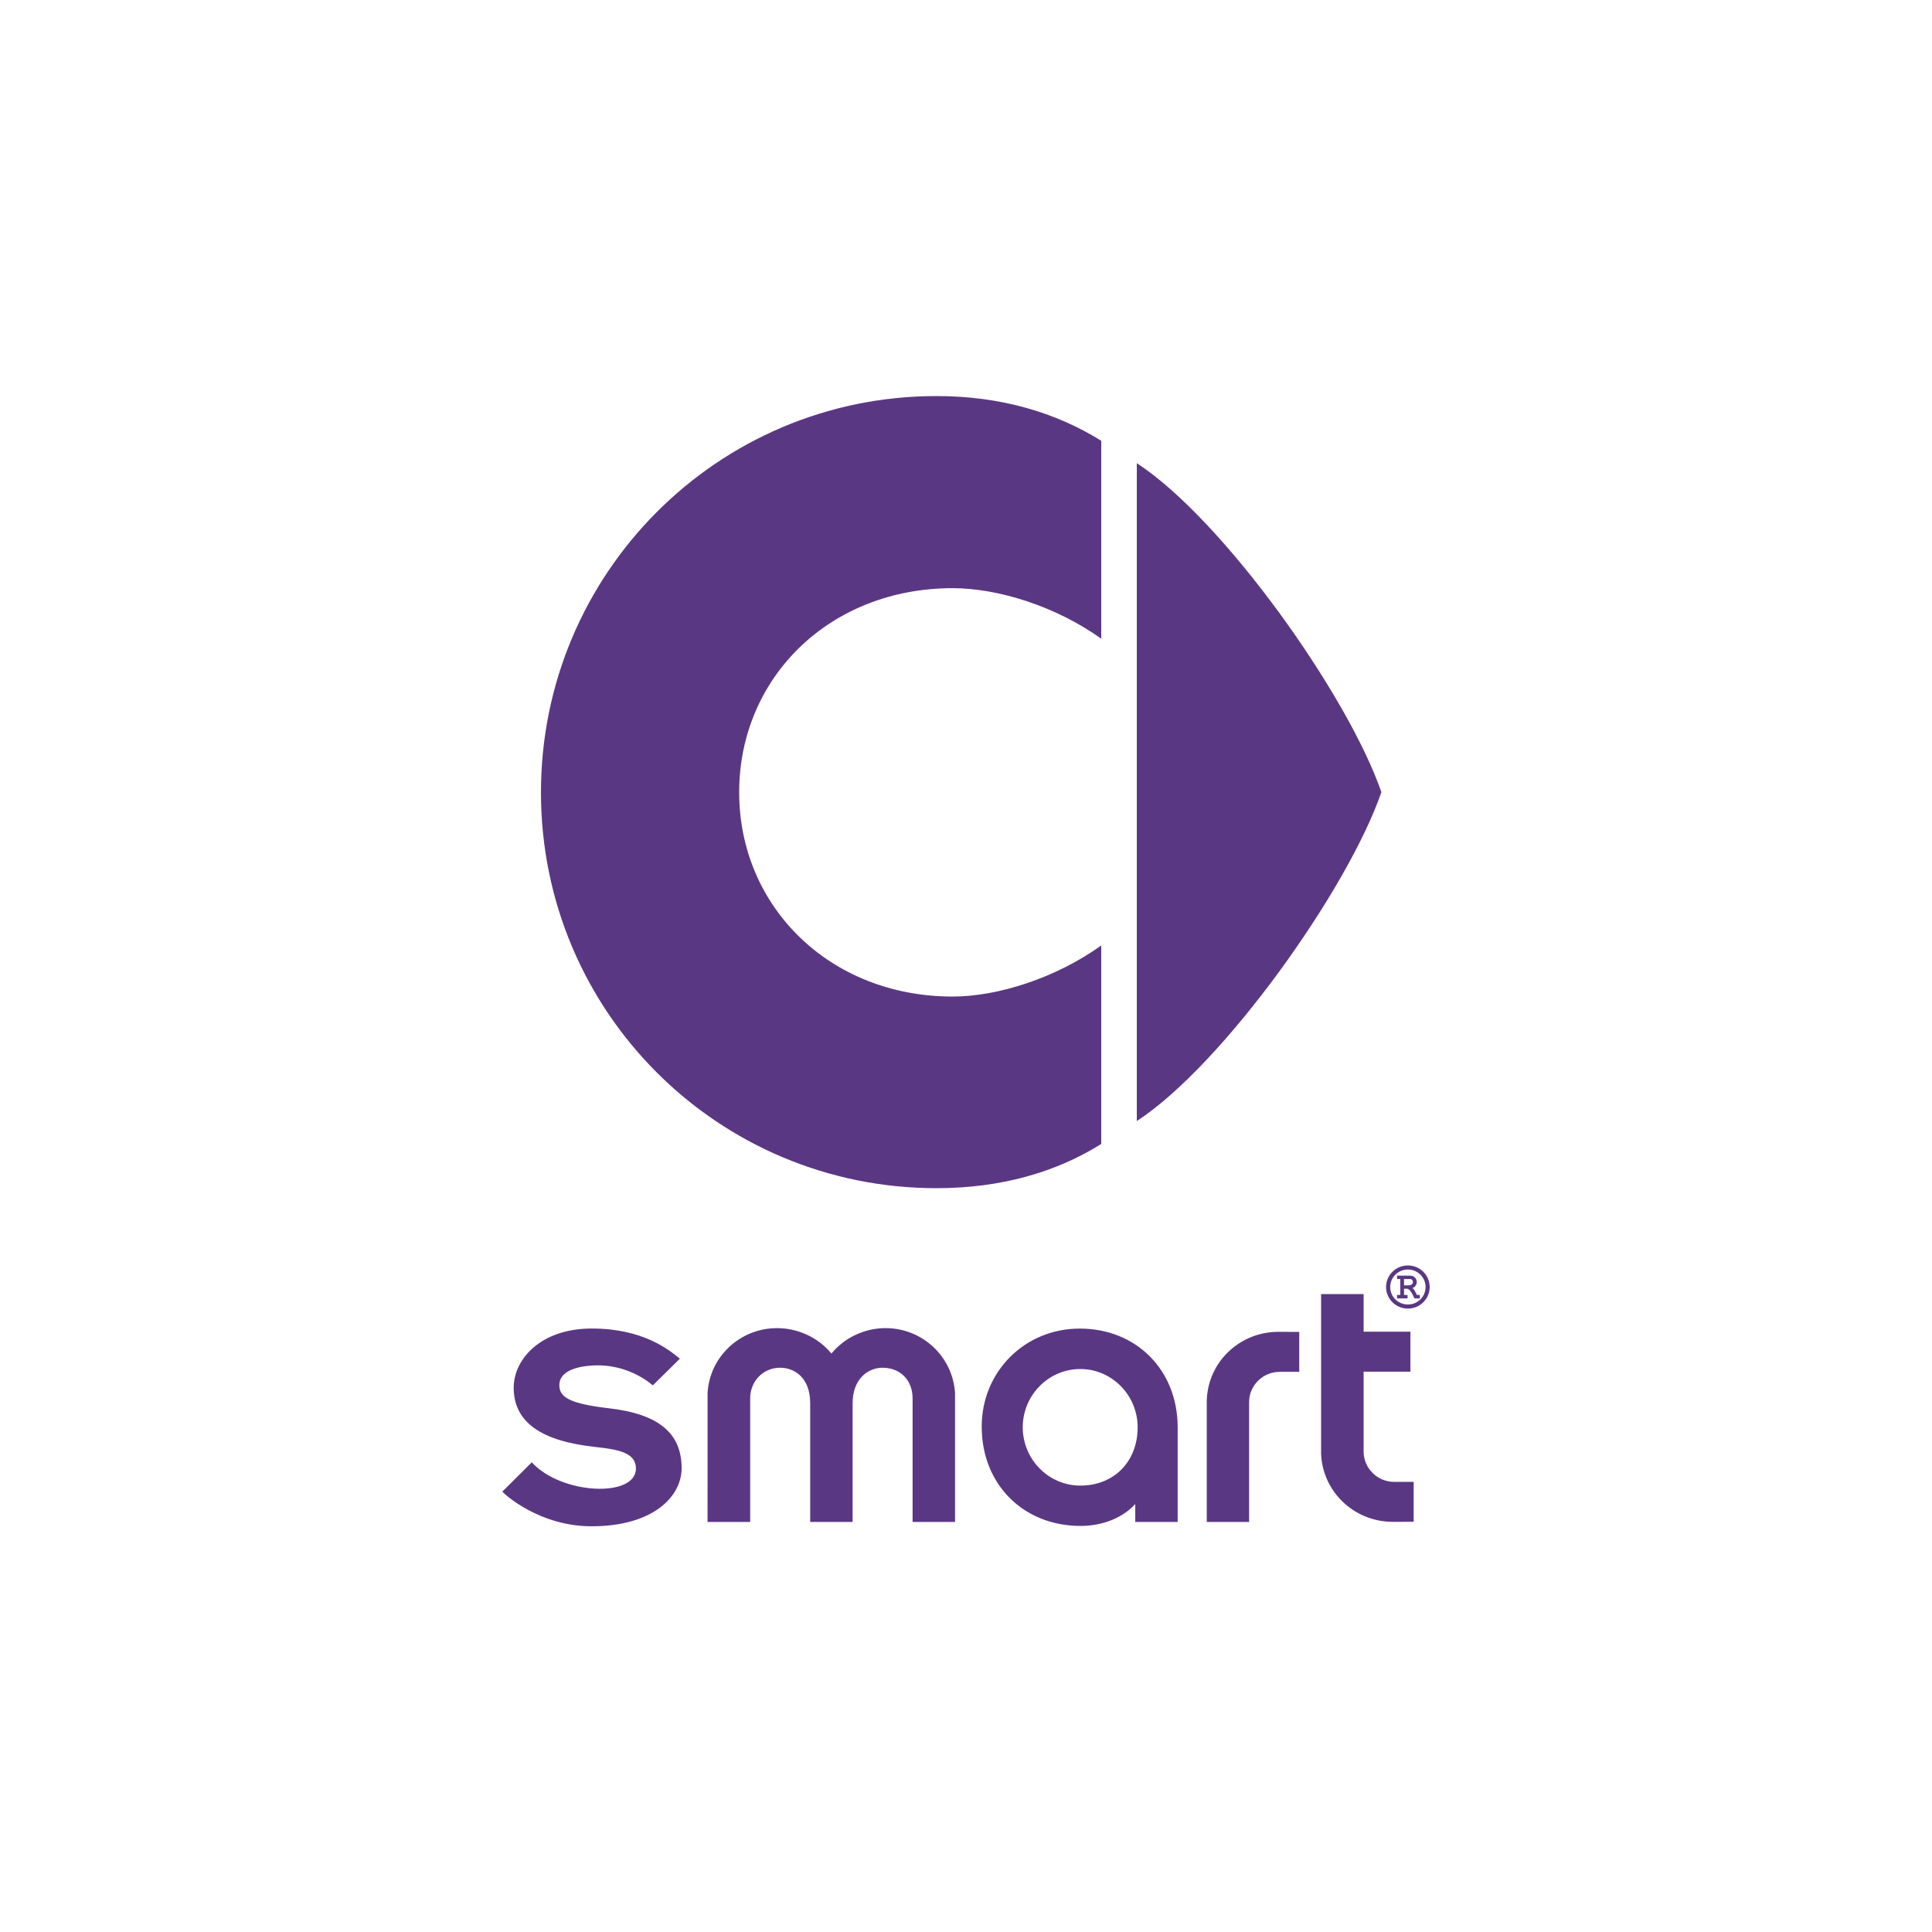<?xml version="1.0" encoding="UTF-8"?>
<svg width="200px" height="200px" viewBox="0 0 200 200" version="1.1" xmlns="http://www.w3.org/2000/svg" xmlns:xlink="http://www.w3.org/1999/xlink">
    <!-- Generator: Sketch 48.2 (47327) - http://www.bohemiancoding.com/sketch -->
    <title>Artboard Copy 3</title>
    <desc>Created with Sketch.</desc>
    <defs></defs>
    <g id="Desktop---Widescreen---w_1600px" stroke="none" stroke-width="1" fill="none" fill-rule="evenodd">
        <g id="Artboard-Copy-3" fill="#5A3783">
            <g id="Group-56" transform="translate(52, 41)">
                <g id="Group-54" transform="translate(4, 0)">
                    <path d="M61.683,6.949 C70.636,12.778 83.535,30.963 87,41.003 C83.535,51.07 70.636,69.209 61.683,75.051 L61.683,6.949 Z" id="_91331920" fill-rule="nonzero"></path>
                    <path d="M42.619,19.887 C47.31,19.887 53.301,21.754 58,25.12 L58,4.629 C53.321,1.712 47.617,0 40.942,0 C18.304,0 0,18.368 0,41.025 C0,63.703 18.304,82 40.942,82 C47.617,82 53.321,80.353 58,77.422 L58,56.875 C53.301,60.241 47.31,62.163 42.619,62.163 C29.883,62.163 20.519,52.842 20.519,41.025 C20.519,29.152 29.883,19.887 42.619,19.887 Z" id="_93038808-path"></path>
                </g>
                <g id="Group-55" transform="translate(0, 90)" fill-rule="nonzero">
                    <path d="M72.926,13.898 L72.926,26.553 L77.307,26.553 L77.307,14.146 C77.307,12.407 78.743,11.013 80.472,11.013 L82.496,11.013 L82.496,6.878 L80.253,6.872 C76.295,6.913 73.086,9.991 72.926,13.898 Z M92.32,22.404 C90.582,22.404 89.165,20.985 89.162,19.271 C89.162,19.271 89.162,11.426 89.162,10.993 C89.584,10.993 94.006,10.993 94.006,10.993 L94.006,6.855 C94.006,6.855 89.584,6.855 89.162,6.855 C89.162,6.452 89.162,2.962 89.162,2.962 L84.76,2.962 L84.76,19.509 C84.92,23.422 88.157,26.494 92.097,26.541 L94.343,26.536 L94.343,22.404 L92.32,22.404 Z M39.673,6.487 C37.495,6.487 35.427,7.473 34.068,9.119 C32.714,7.473 30.626,6.487 28.442,6.487 C24.621,6.487 21.454,9.441 21.248,13.216 L21.247,26.553 L25.659,26.553 L25.659,13.758 C25.659,11.969 27.017,10.587 28.752,10.587 C30.183,10.587 31.87,11.547 31.87,14.266 L31.87,26.553 L36.263,26.553 L36.263,14.254 C36.263,11.732 37.867,10.587 39.361,10.587 C41.208,10.587 42.471,11.883 42.471,13.758 L42.471,26.553 L46.865,26.553 L46.865,13.228 C46.641,9.441 43.494,6.487 39.673,6.487 Z M59.776,6.534 C54.088,6.534 49.626,10.983 49.626,16.691 C49.626,22.65 53.929,26.963 59.856,26.963 C62.157,26.963 64.22,26.119 65.522,24.701 L65.522,26.551 L69.913,26.551 L69.913,16.771 C69.913,10.828 65.636,6.534 59.776,6.534 Z M59.834,22.789 C56.54,22.789 53.875,20.063 53.875,16.753 C53.875,13.439 56.54,10.721 59.834,10.721 C63.106,10.721 65.769,13.439 65.769,16.753 C65.769,20.296 63.333,22.789 59.834,22.789 Z M11.007,14.781 C6.751,14.293 5.903,13.54 5.903,12.391 C5.903,10.576 8.684,10.34 9.912,10.34 C12.015,10.34 14.096,11.155 15.58,12.414 L18.379,9.65 C17.261,8.736 14.579,6.528 9.258,6.528 C4.007,6.528 1.179,9.677 1.179,12.652 C1.179,16.172 3.94,18.179 9.632,18.789 C12.025,19.049 13.831,19.378 13.831,21.024 C13.831,24.058 6.138,23.754 3.049,20.378 L0,23.415 C0.288,23.738 3.87,27 9.242,27 C15.655,27 18.561,23.893 18.561,20.99 C18.561,17.344 16.166,15.37 11.007,14.781 Z M94.681,3.055 C94.572,2.838 94.392,2.452 94.212,2.334 C94.427,2.278 94.662,2.039 94.662,1.708 C94.662,1.627 94.615,1.054 93.937,1.054 L92.623,1.054 L92.623,1.404 L92.956,1.404 L92.956,3.055 L92.623,3.055 L92.623,3.409 L93.708,3.409 L93.708,3.055 L93.346,3.055 L93.346,2.408 L93.694,2.408 C93.998,2.52 94.186,2.88 94.421,3.409 L94.98,3.409 L94.98,3.055 L94.681,3.055 Z M93.346,1.404 L93.922,1.404 C94.231,1.404 94.266,1.612 94.266,1.716 C94.266,1.931 94.072,2.059 93.785,2.059 L93.346,2.059 L93.346,1.404 Z M93.744,0 C92.498,0 91.485,0.999 91.485,2.233 C91.485,3.465 92.498,4.465 93.744,4.465 C94.989,4.465 96,3.465 96,2.233 C96,0.999 94.989,0 93.744,0 Z M93.744,4.042 C92.733,4.042 91.912,3.232 91.912,2.233 C91.912,1.232 92.733,0.42 93.744,0.42 C94.756,0.42 95.575,1.232 95.575,2.233 C95.575,3.232 94.756,4.042 93.744,4.042 Z" id="_93038808"></path>
                </g>
            </g>
        </g>
    </g>
</svg>